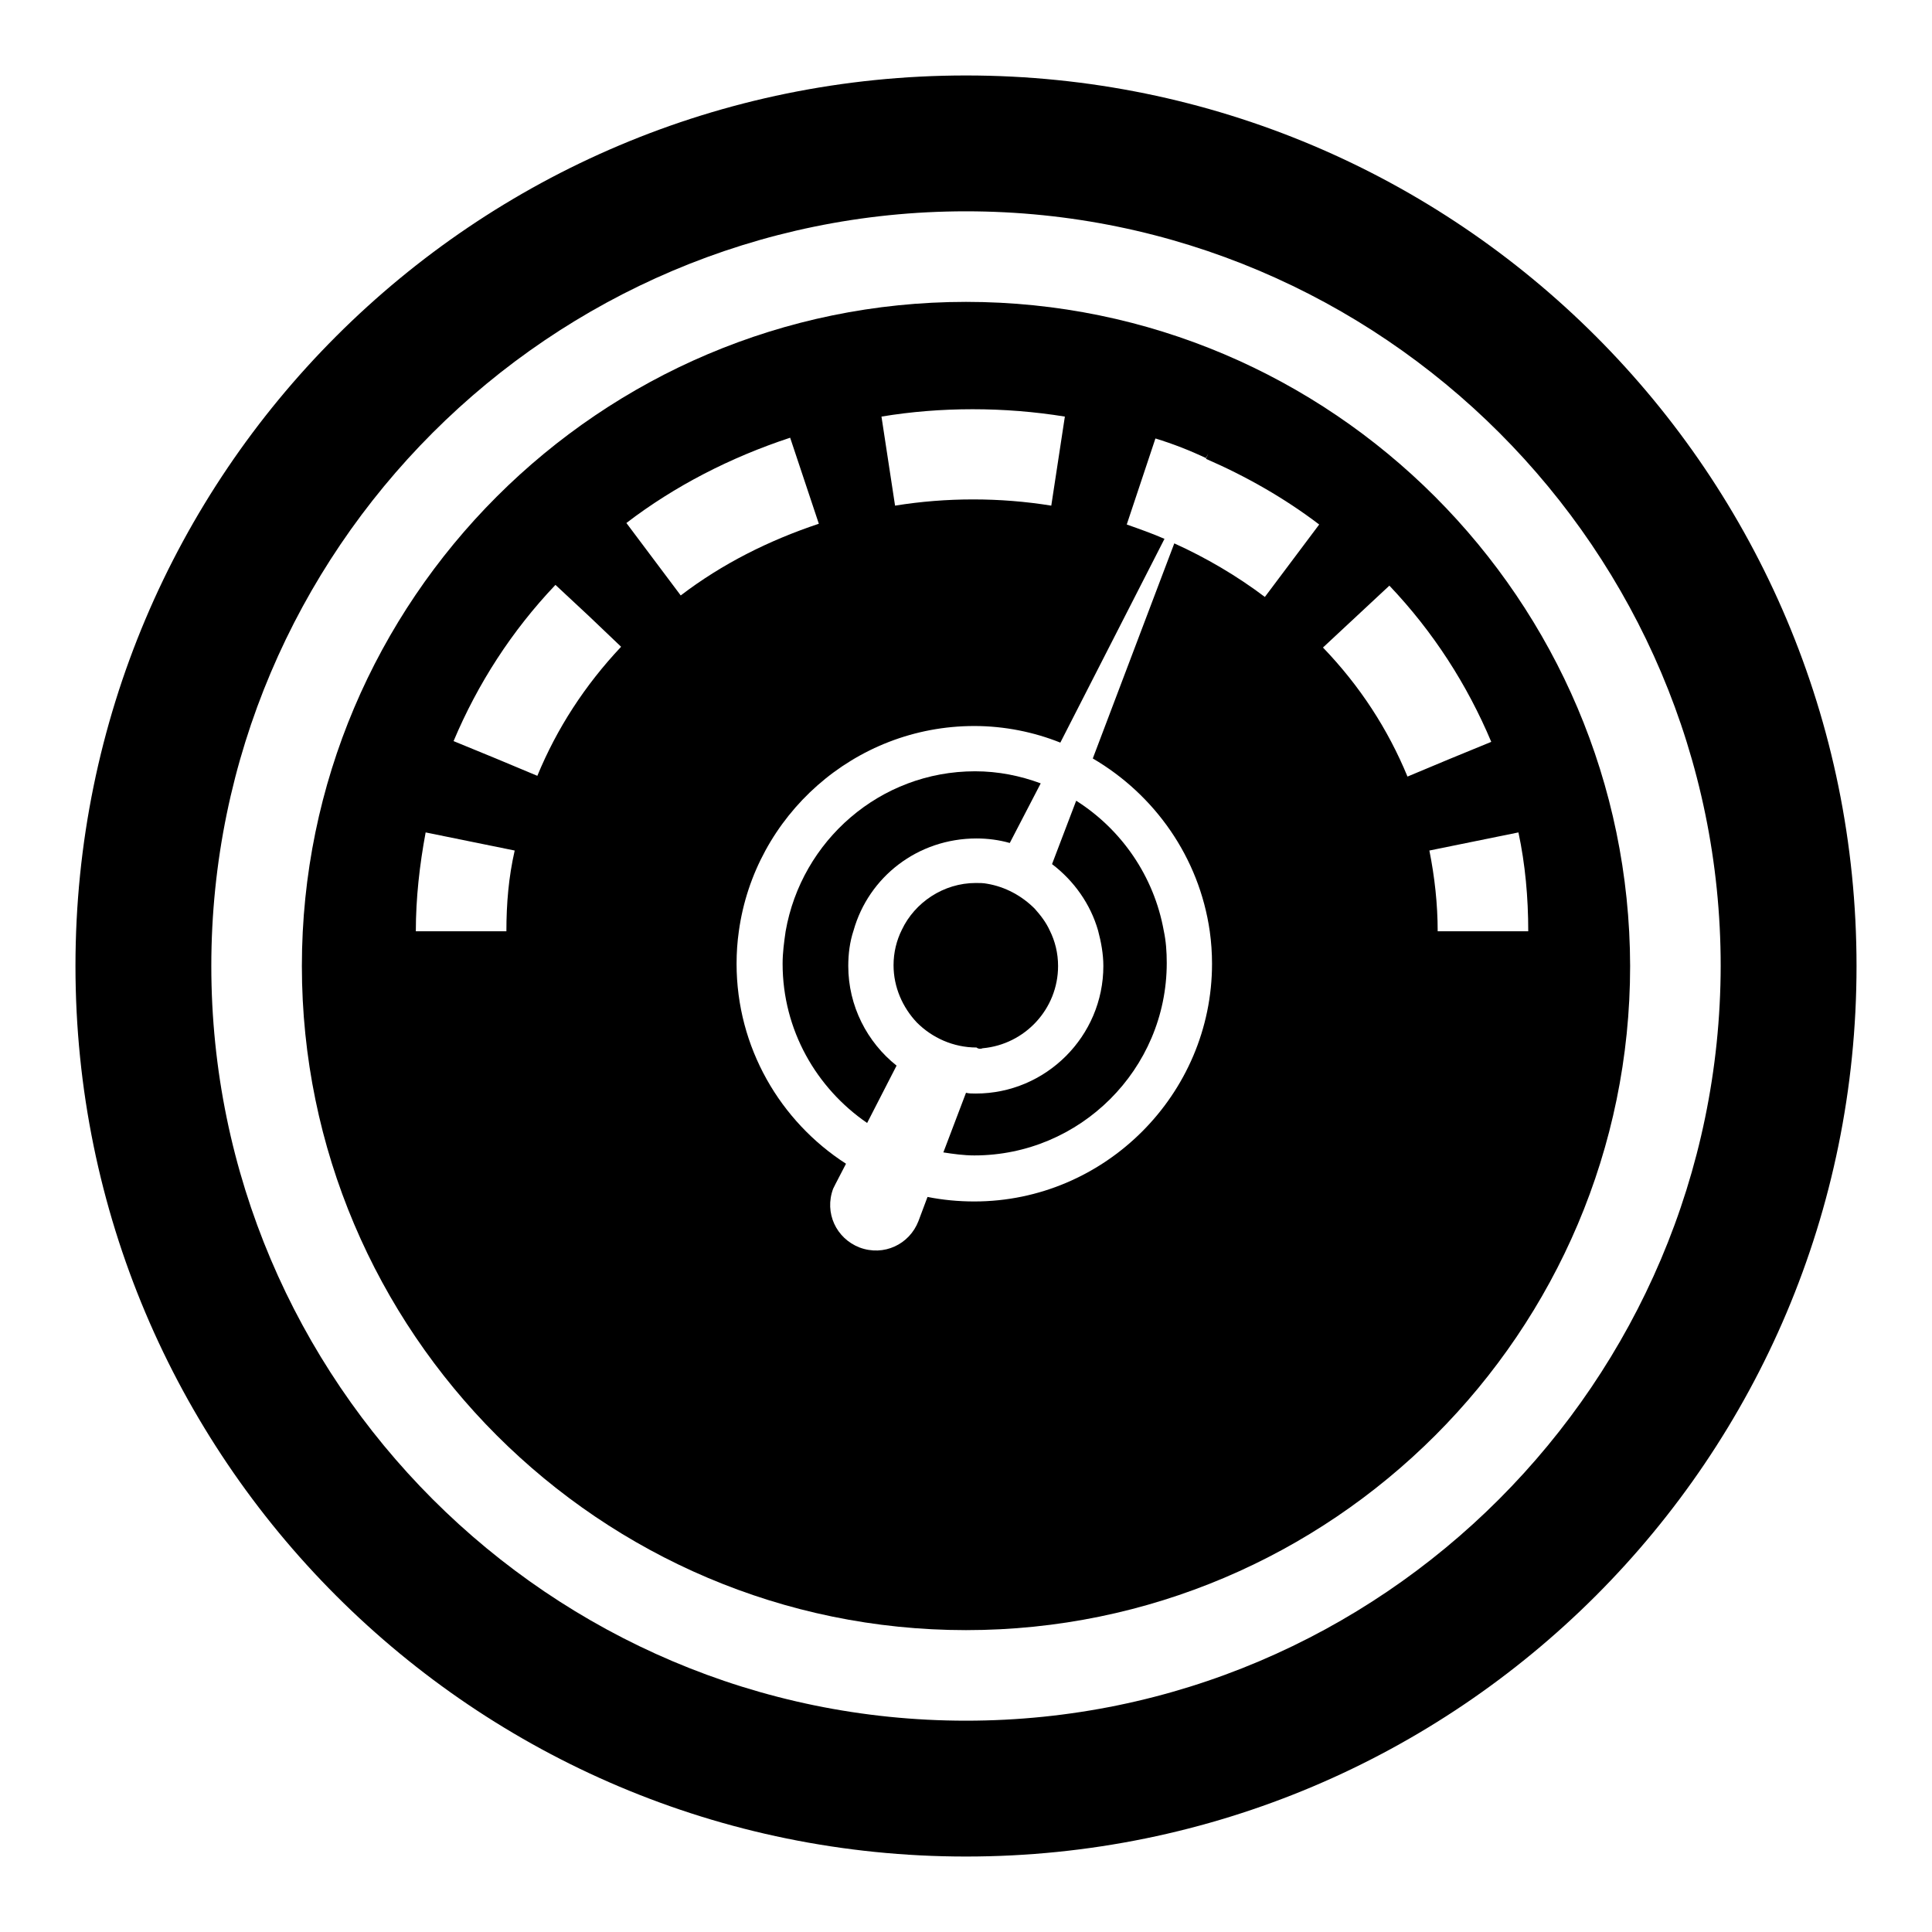 <?xml version="1.0" encoding="utf-8"?>
<!-- Svg Vector Icons : http://www.onlinewebfonts.com/icon -->
<!DOCTYPE svg PUBLIC "-//W3C//DTD SVG 1.1//EN" "http://www.w3.org/Graphics/SVG/1.1/DTD/svg11.dtd">
<svg version="1.1" xmlns="http://www.w3.org/2000/svg" xmlns:xlink="http://www.w3.org/1999/xlink" x="0px" y="0px" viewBox="0 0 256 256" enable-background="new 0 0 256 256" xml:space="preserve">
<g><g><g><g><path fill="#000000" d="M128,10C62.8,10,10,62.8,10,128c0,65.2,52.8,118,118,118c65.2,0,118-52.8,118-118C246,62.8,193.2,10,128,10z M128,228c-55.1,0-100-44.9-100-100c0-55.1,44.9-100,100-100c55.1,0,100,44.9,100,100C227.9,183.1,183.1,228,128,228z"/><path fill="#000000" d="M128,40c-48.5,0-88,39.5-88,88c0,48.5,39.5,88,88,88c48.5,0,88-39.5,88-88C215.9,79.5,176.5,40,128,40z M141.1,55.2l-0.9,5.9l-0.9,5.9c-6.8-1.1-13.9-1.1-20.7,0l-0.9-5.9l-0.9-5.9C124.6,53.9,133.1,53.9,141.1,55.2z M104.7,58l1.9,5.7l1.9,5.7c-6.6,2.2-12.8,5.3-18.3,9.5l-3.6-4.8l-3.6-4.8C89.4,64.4,96.8,60.6,104.7,58z M73.6,77.5l4.4,4.1l4.3,4.1c-4.8,5.1-8.5,10.8-11.1,17.1l-5.5-2.3l-5.6-2.3C63.3,90.6,67.8,83.6,73.6,77.5z M67.1,123.4h-12c0-4.4,0.5-8.8,1.3-13.1l5.9,1.2l5.9,1.2C67.4,116.2,67.1,119.7,67.1,123.4L67.1,123.4z M129.1,159.2c-2.1,0-4.2-0.2-6.2-0.6l-1.2,3.2c-1.2,3.1-4.6,4.7-7.8,3.5c-3.1-1.2-4.7-4.6-3.5-7.8c0.1-0.2,0.2-0.4,0.3-0.6l1.4-2.7c-8.7-5.6-14.5-15.4-14.5-26.5c0-1.5,0.1-2.9,0.3-4.3c2.1-15.3,15.3-27.2,31.2-27.2c4,0,7.9,0.8,11.4,2.2l13.8-27c-1.6-0.7-3.3-1.3-5-1.9l1.9-5.7l1.9-5.7c2.3,0.7,4.6,1.6,6.7,2.6l0.3-0.6l-0.3,0.7c5.3,2.3,10.4,5.2,15,8.7l-3.6,4.8l-3.6,4.8c-3.7-2.8-7.8-5.2-12-7.1l-10.8,28.5c8.2,4.8,14.1,13.1,15.5,22.9c0.2,1.4,0.3,2.9,0.3,4.3C160.6,145,146.4,159.2,129.1,159.2z M202.5,123.4h-12l0,0c0-3.6-0.4-7.2-1.1-10.7l5.9-1.2l5.9-1.2C202.1,114.5,202.5,118.9,202.5,123.4z M192,100.6l-5.5,2.3c-2.6-6.3-6.3-12-11.2-17.1l4.4-4.1l4.4-4.1c5.8,6.1,10.3,13.1,13.5,20.7L192,100.6z"/><path fill="#000000" d="M112.4,128c0-1.6,0.2-3.2,0.7-4.7c2-7.1,8.5-12.2,16.3-12.2c1.5,0,3,0.2,4.4,0.6l4.1-7.9c-2.7-1-5.6-1.6-8.7-1.6c-12.6,0-23,9.2-25.1,21.2c-0.2,1.4-0.4,2.8-0.4,4.3c0,8.8,4.5,16.5,11.2,21.1l3.9-7.6C114.9,138.1,112.4,133.3,112.4,128z"/><path fill="#000000" d="M142.6,106.1l-3.2,8.4c2.9,2.2,5.1,5.3,6.1,8.8c0.4,1.5,0.7,3.1,0.7,4.7c0,9.3-7.6,16.9-16.9,16.9c-0.5,0-0.9,0-1.3-0.1l-3,7.9c1.3,0.2,2.7,0.4,4.1,0.4c14,0,25.5-11.4,25.5-25.5c0-1.5-0.1-2.9-0.4-4.3C152.9,116.1,148.6,109.9,142.6,106.1z"/><path fill="#000000" d="M130.2,138.9c5.6-0.5,10-5.2,10-10.9c0-1.7-0.4-3.3-1.1-4.7c-0.5-1.1-1.2-2-2-2.9c-1.7-1.7-3.9-2.9-6.3-3.3c-0.5-0.1-1-0.1-1.5-0.1c-4.3,0-8.1,2.6-9.8,6.2c-0.7,1.4-1.1,3-1.1,4.7c0,2.9,1.2,5.6,3.1,7.6c2,2,4.8,3.3,7.9,3.3C129.6,139,130,139,130.2,138.9z"/></g></g><g></g><g></g><g></g><g></g><g></g><g></g><g></g><g></g><g></g><g></g><g></g><g></g><g></g><g></g><g></g></g></g>
</svg>